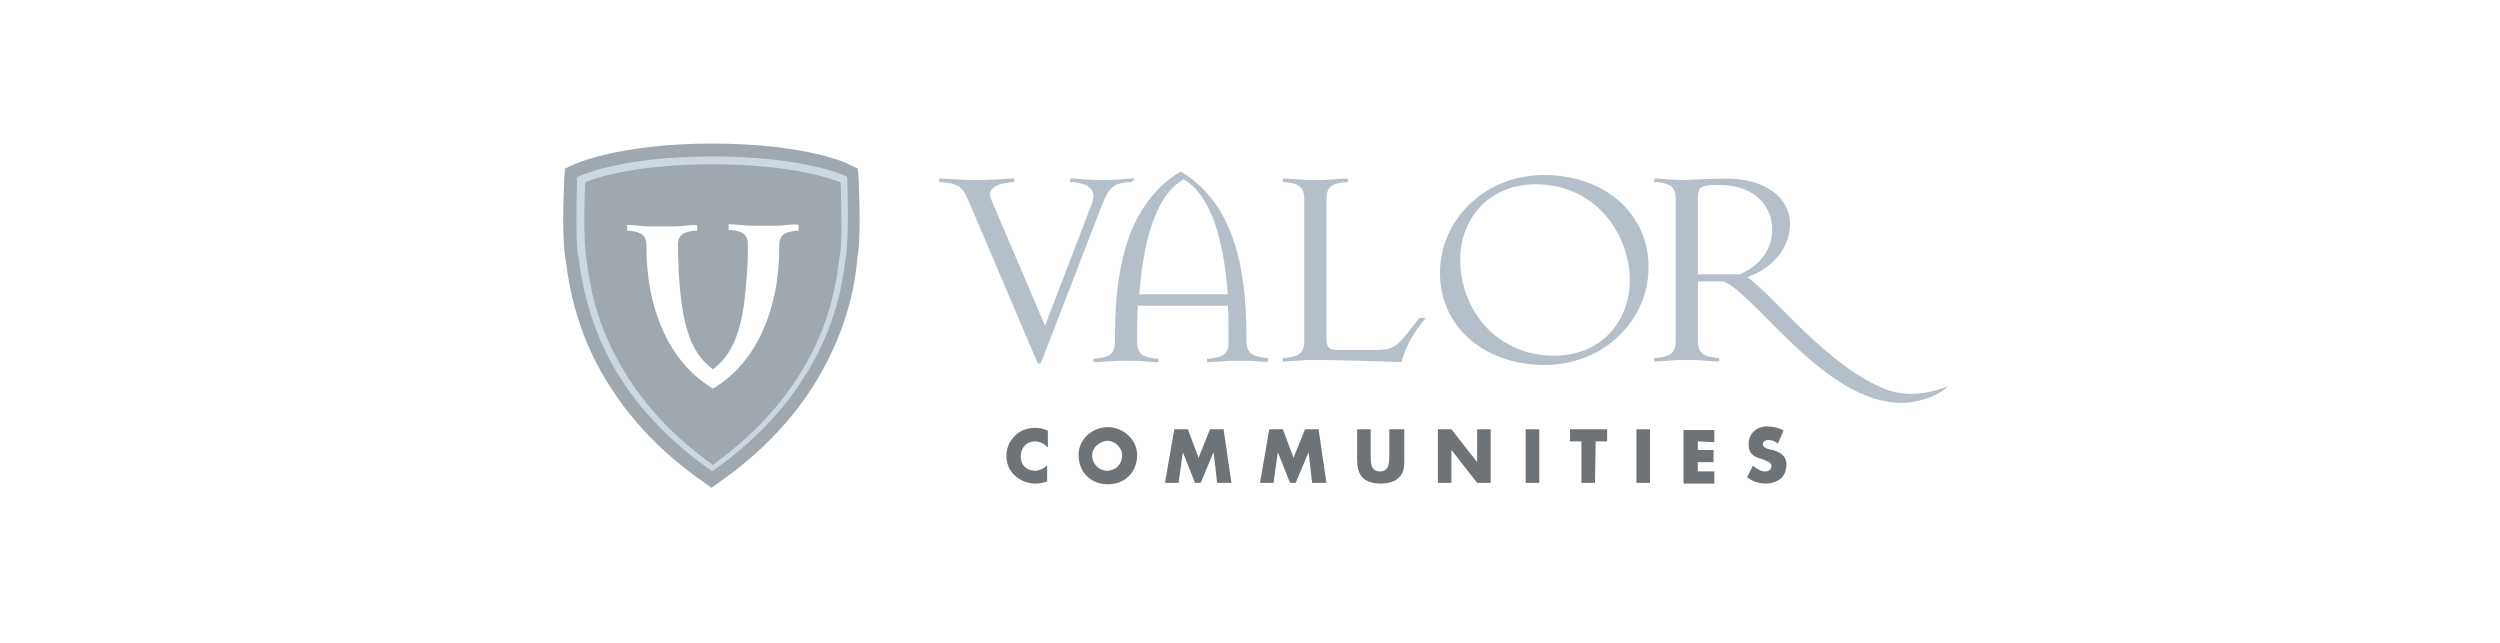 <?xml version="1.0" encoding="utf-8"?>
<!-- Generator: Adobe Illustrator 27.2.0, SVG Export Plug-In . SVG Version: 6.00 Build 0)  -->
<svg version="1.1" id="Layer_1" xmlns="http://www.w3.org/2000/svg" xmlns:xlink="http://www.w3.org/1999/xlink" x="0px" y="0px"
	 viewBox="0 0 350 90" style="enable-background:new 0 0 350 90;" xml:space="preserve">
<style type="text/css">
	.st0{fill:#B6C0CA;}
	.st1{fill-rule:evenodd;clip-rule:evenodd;fill:#B6C0CA;}
	.st2{clip-path:url(#SVGID_00000139270686824737669260000006976327903837378490_);}
	.st3{fill:none;}
	.st4{fill:#A0A8AF;}
	.st5{fill:#6D7377;}
	.st6{fill:#494D4F;}
	.st7{fill:#587217;}
	.st8{fill:#35383A;}
	.st9{fill:#FFFFFF;}
	.st10{fill:#55595B;}
	.st11{fill:#A7A9AC;}
	.st12{fill:#B6C0C9;}
	.st13{clip-path:url(#SVGID_00000064311596799365889800000016160721399580436896_);}
	.st14{clip-path:url(#SVGID_00000028321880353001568270000002851342608532047782_);fill:#B6C0CA;}
	.st15{clip-path:url(#SVGID_00000074409001229428936860000001350697222486460077_);}
	.st16{clip-path:url(#SVGID_00000054962006310118132460000010978085762346461578_);fill:#B6C0CA;}
	.st17{fill:#B4C3CC;}
	.st18{fill:#9CA3AC;}
	.st19{fill:#CDD7E0;}
	.st20{fill:#466C3B;}
	.st21{fill:#B5BFC9;}
	.st22{fill-rule:evenodd;clip-rule:evenodd;fill:#B5BFC9;}
	.st23{fill:#798082;}
	.st24{fill:url(#SVGID_00000155122904124256308790000011465059053770857146_);}
	.st25{fill:#FFFFFF;stroke:#FFFFFF;stroke-width:0.22;}
	.st26{fill-rule:evenodd;clip-rule:evenodd;fill:#9C9EA1;}
	.st27{fill-rule:evenodd;clip-rule:evenodd;fill:#A0A8AF;}
	.st28{fill-rule:evenodd;clip-rule:evenodd;fill:#CDD7E0;}
	.st29{fill-rule:evenodd;clip-rule:evenodd;fill:#C5C7C9;}
	.st30{fill-rule:evenodd;clip-rule:evenodd;fill:#6D7377;}
	.st31{fill-rule:evenodd;clip-rule:evenodd;fill:#B6C0C9;}
	.st32{fill-rule:evenodd;clip-rule:evenodd;fill:#FFFFFE;}
	.st33{filter:url(#Adobe_OpacityMaskFilter);}
	.st34{mask:url(#_x39_7d8612dad_00000181781662808517100820000006182173998629788086_);}
</style>
<g>
	<g>
		<path class="st19" d="M99.5,20.7c-12.9,0-18.8,2.8-19.1,2.9l-1,0.5l-0.1,1.1c0,0.8-0.4,7.4,0.1,10.8c0,0,0.1,0.6,0.1,0.6
			c0.3,2.2,0.9,6.9,3.5,12.5c3.2,6.9,8.4,12.9,15.5,17.8l1.1,0.8l1.1-0.8c7-4.9,12.2-10.9,15.5-17.8c2.6-5.6,3.2-10.3,3.5-12.5
			c0,0,0.1-0.6,0.1-0.6c0.5-3.4,0.1-10.5,0.1-10.7l-0.1-1.1l-1-0.5C118.4,23.5,112.5,20.7,99.5,20.7L99.5,20.7L99.5,20.7z"/>
	</g>
	<g>
		<path class="st4" d="M99.7,20.1c-13.2,0-19.3,2.9-19.5,3l-1.1,0.5L79,24.8c0,0.8-0.4,7.6,0.1,11c0,0,0.1,0.6,0.1,0.6
			c0.3,2.3,0.9,7.1,3.5,12.8c3.3,7.1,8.6,13.3,15.8,18.3l1.1,0.8l1.1-0.8c7.2-5,12.5-11.2,15.8-18.3c2.7-5.8,3.3-10.5,3.5-12.8
			c0,0,0.1-0.6,0.1-0.6c0.5-3.5,0.1-10.7,0.1-11l-0.1-1.2l-1.1-0.5C119.1,23,113,20.1,99.7,20.1L99.7,20.1L99.7,20.1z M81,24.7
			c0.2-0.1,6-2.8,18.7-2.8h0.1c12.8,0,18.5,2.7,18.7,2.8c0,0,0.1,0,0.1,0c0,0,0,0.1,0,0.1c0,0,0.1,2.8,0.1,5.7c0,1.8-0.1,3.7-0.2,5
			c0,0-0.1,0.6-0.1,0.6c-0.3,2.2-0.8,6.8-3.4,12.3c-3.2,6.8-8.3,12.7-15.2,17.5c0,0,0,0-0.1,0.1c0,0-0.1-0.1-0.1-0.1
			c-6.9-4.8-12.1-10.7-15.2-17.5c-2.5-5.5-3.1-10.1-3.4-12.3c0,0-0.1-0.6-0.1-0.6c-0.2-1.3-0.2-3.2-0.2-5c0-2.7,0.1-5.2,0.1-5.7
			C80.9,24.9,80.9,24.8,81,24.7C80.9,24.8,81,24.7,81,24.7z"/>
	</g>
	<g>
		<path class="st4" d="M99.7,23c-10.1,0-15.8,1.7-17.7,2.5l-0.1,0.1l0,0.1c0,1-0.1,3-0.1,5c0,2.1,0.1,3.8,0.2,4.9l0.1,0.7
			c0.3,2.2,0.8,6.6,3.3,12c3,6.4,7.8,12.1,14.3,16.7l0.1,0.1l0.1-0.1c6.5-4.7,11.3-10.3,14.3-16.7c2.5-5.4,3-9.8,3.3-12l0.1-0.7
			c0.2-1.1,0.2-2.7,0.2-4.9c0-2-0.1-4-0.1-5l0-0.1l-0.1-0.1C115.5,24.7,109.9,23,99.7,23L99.7,23z"/>
	</g>
	<path class="st9" d="M111.3,31.4c-1.2,0.1-2.1,0.2-2.7,0.2h-3.4c-0.7,0-1.5-0.1-2.7-0.2l-0.5,0l0,0.8c0.1,0,0.2,0,0.4,0
		c1.7,0.2,2.3,0.7,2.3,2.1v0.1c0,1.3,0,2.5-0.1,3.5l-0.2,2.6c-0.6,6.6-2.2,9.4-4.6,11.2c-2.4-1.8-4-4.6-4.6-11.2L95,38
		c0-1.1-0.1-2.3-0.1-3.5v-0.1c0-1.4,0.6-1.9,2.3-2.1c0.2,0,0.2,0,0.4,0l0-0.8l-0.5,0c-1.2,0.1-2.1,0.2-2.7,0.2h-3.4
		c-0.7,0-1.5-0.1-2.7-0.2l-0.5,0l0,0.8c0.1,0,0.2,0,0.4,0c1.7,0.2,2.3,0.7,2.3,2.1v0.2c0,8.4,3,16,9.3,19.8
		c6.3-3.7,9.3-11.4,9.3-19.8v-0.2c0-1.4,0.6-1.9,2.3-2.1c0.2,0,0.2,0,0.4,0l0-0.8L111.3,31.4z"/>
	<g>
		<path class="st21" d="M158.4,25.5c-0.2,0-0.2,0-0.4,0c-2,0.2-2.7,0.5-3.8,3.4l-8.5,22h-0.4l-9.8-23c-0.8-1.9-1.6-2.2-3.6-2.4
			c-0.2,0-0.3,0-0.4,0l0-0.5l0.6,0c1.4,0.1,3.1,0.2,3.9,0.2h1.5c0.8,0,2.5-0.1,3.9-0.2l0.6,0l0,0.5c-0.2,0-0.2,0-0.4,0
			c-1.6,0.2-3.6,0.6-2.8,2.5l7.5,17.6l6.6-17.2c0.7-2-0.7-2.7-2.7-2.9c-0.2,0-0.3,0-0.4,0l0-0.5l0.6,0c1.4,0.1,2.4,0.2,3.2,0.2h1.5
			c0.8,0,2.2-0.1,3.2-0.2l0.6,0L158.4,25.5z"/>
		<path class="st21" d="M177.5,50.7c-1.4-0.1-2.4-0.2-3.2-0.2h-1.5c-0.8,0-1.7,0.1-3.2,0.2l-0.6,0l0-0.5c0.2,0,0.2,0,0.4,0
			c2-0.2,2.6-0.8,2.6-2.4v-0.6c0-1.6,0-3-0.1-4.4h-12.6c-0.1,1.4-0.1,2.8-0.1,4.4v0.6c0,1.6,0.6,2.2,2.6,2.4c0.2,0,0.3,0,0.4,0
			l0,0.5l-0.6,0c-1.4-0.1-2.4-0.2-3.2-0.2h-1.5c-0.8,0-1.7,0.1-3.2,0.2l-0.6,0l0-0.5c0.2,0,0.2,0,0.4,0c2-0.2,2.6-0.8,2.6-2.4V47
			c0-9.8,1.9-18.6,9.2-23c7.3,4.4,9.2,13.2,9.2,23v0.7c0,1.6,0.7,2.2,2.6,2.4c0.2,0,0.3,0,0.4,0l0,0.5L177.5,50.7z M165.7,25.1
			c-3.3,1.9-5.5,7-6.2,16.1h12.4C171.2,32.1,169,27,165.7,25.1z"/>
		<path class="st21" d="M196.2,50.7c0,0-8.1-0.3-11.3-0.3h-1.5c-0.8,0-1.7,0.1-3.2,0.2l-0.6,0l0-0.5c0.2,0,0.2,0,0.4,0
			c2-0.2,2.6-0.8,2.6-2.4V27.9c0-1.6-0.7-2.2-2.6-2.4c-0.2,0-0.3,0-0.4,0l0-0.5l0.6,0c1.4,0.1,2.4,0.2,3.2,0.2h1.5
			c0.8,0,1.7-0.1,3.2-0.2l0.6,0l0,0.5c-0.2,0-0.2,0-0.4,0c-2,0.2-2.6,0.8-2.6,2.4v18.7c0,2.2,0.1,2.4,2.1,2.4h4.2
			c3,0,3.3-0.2,5.4-2.8l1.3-1.7h0.9C197.3,47.3,196.6,49.2,196.2,50.7z"/>
		<path class="st21" d="M216.2,51.1c-8.1,0-14.6-5.1-14.6-12.9c0-7.3,6.1-13.7,14.6-13.7c8.1,0,14.6,5.1,14.6,12.9
			C230.8,44.7,224.7,51.1,216.2,51.1z M215,25.8c-6.9,0-11.2,5.4-10.5,12c0.7,6.6,5.7,12,13.1,12c6.9,0,11.2-5.4,10.5-12
			C227.3,31.2,222.3,25.8,215,25.8z"/>
		<path class="st21" d="M266.2,56.4c-10.7,0-20.3-15.1-24.9-17h-3.6v8.3c0,1.6,0.6,2.2,2.6,2.4c0.2,0,0.3,0,0.4,0l0,0.5l-0.6,0
			c-1.4-0.1-2.4-0.2-3.2-0.2h-1.5c-0.8,0-1.7,0.1-3.2,0.2l-0.6,0l0-0.5c0.2,0,0.2,0,0.4,0c2-0.2,2.6-0.8,2.6-2.4V27.9
			c0-1.6-0.6-2.2-2.6-2.4c-0.2,0-0.3,0-0.4,0l0-0.5l0.6,0c1.4,0.1,2.1,0.2,3.2,0.2c1,0,4.3-0.2,6.3-0.2c5.6,0,8.9,2.8,8.9,6.3
			c0,3.5-2.5,6.3-6,7.5C248,41,256,51.6,264.3,54.6c3,1.1,6.4,0.3,8.3-0.5C272.3,54.8,269.3,56.4,266.2,56.4z M240.8,25.9
			c-2.6,0-3.1,0.1-3.1,2v10.5h5.9c2.5-1.1,4.5-3.2,4.5-6.2C248.2,29,245.7,25.9,240.8,25.9z"/>
	</g>
	<g>
		<path class="st5" d="M146.6,62.6c-0.4-0.5-1-0.8-1.7-0.8c-1.2,0-2,0.9-2,2.1c0,1.2,0.8,2,2,2c0.6,0,1.3-0.3,1.7-0.8v2.3
			c-0.6,0.2-1.1,0.3-1.7,0.3c-1,0-2-0.4-2.8-1.1c-0.8-0.7-1.2-1.7-1.2-2.8c0-1,0.4-2,1.1-2.7c0.7-0.8,1.8-1.2,2.9-1.2
			c0.6,0,1.2,0.1,1.8,0.4V62.6z"/>
		<path class="st5" d="M159.2,63.7c0,2.4-1.7,4.1-4.1,4.1s-4.1-1.7-4.1-4.1c0-2.3,2-3.9,4.1-3.9S159.2,61.5,159.2,63.7z M152.9,63.7
			c0,1.3,1,2.2,2.1,2.2c1.2,0,2.1-0.9,2.1-2.2c0-1-1-2-2.1-2C153.9,61.8,152.9,62.7,152.9,63.7z"/>
		<path class="st5" d="M164.4,60.1h1.9l1.5,4l1.6-4h1.9l1.1,7.5h-2l-0.5-4.3h0l-1.8,4.3h-0.8l-1.7-4.3h0l-0.6,4.3h-1.9L164.4,60.1z"
			/>
		<path class="st5" d="M177.7,60.1h1.9l1.5,4l1.6-4h1.9l1.1,7.5h-2l-0.5-4.3h0l-1.8,4.3h-0.8l-1.7-4.3h0l-0.6,4.3h-1.9L177.7,60.1z"
			/>
		<path class="st5" d="M196.6,60.1v4.2c0,1,0,1.9-0.8,2.6c-0.6,0.6-1.6,0.8-2.5,0.8c-0.9,0-1.9-0.2-2.5-0.8
			c-0.7-0.7-0.8-1.7-0.8-2.6v-4.2h1.9v3.9c0,1,0.1,2,1.3,2s1.3-1.1,1.3-2v-3.9L196.6,60.1L196.6,60.1z"/>
		<path class="st5" d="M201.3,60.1h1.9l3.6,4.6h0v-4.6h1.9v7.5h-1.9l-3.6-4.6h0v4.6h-1.9V60.1z"/>
		<path class="st5" d="M215.5,67.6h-1.9v-7.5h1.9V67.6z"/>
		<path class="st5" d="M223.3,67.6h-1.9v-5.8h-1.6v-1.7h5.2v1.7h-1.6L223.3,67.6L223.3,67.6z"/>
		<path class="st5" d="M231,67.6h-1.9v-7.5h1.9V67.6z"/>
		<path class="st5" d="M237.7,61.8V63h2.2v1.7h-2.2V66h2.3v1.7h-4.3v-7.5h4.3v1.7L237.7,61.8L237.7,61.8z"/>
		<path class="st5" d="M248.9,62.1c-0.4-0.3-0.8-0.5-1.3-0.5c-0.4,0-0.8,0.2-0.8,0.6c0,0.4,0.5,0.6,0.9,0.7l0.5,0.1
			c1,0.3,1.9,0.8,1.9,2c0,0.7-0.2,1.5-0.8,2c-0.6,0.5-1.4,0.7-2.1,0.7c-0.9,0-1.9-0.3-2.6-0.9l0.8-1.6c0.5,0.4,1.1,0.8,1.7,0.8
			c0.5,0,0.9-0.2,0.9-0.8c0-0.5-0.8-0.7-1.2-0.9c-1.2-0.3-2-0.7-2-2.1c0-1.5,1.1-2.5,2.6-2.5c0.8,0,1.7,0.2,2.3,0.6L248.9,62.1z"/>
	</g>
</g>
</svg>

